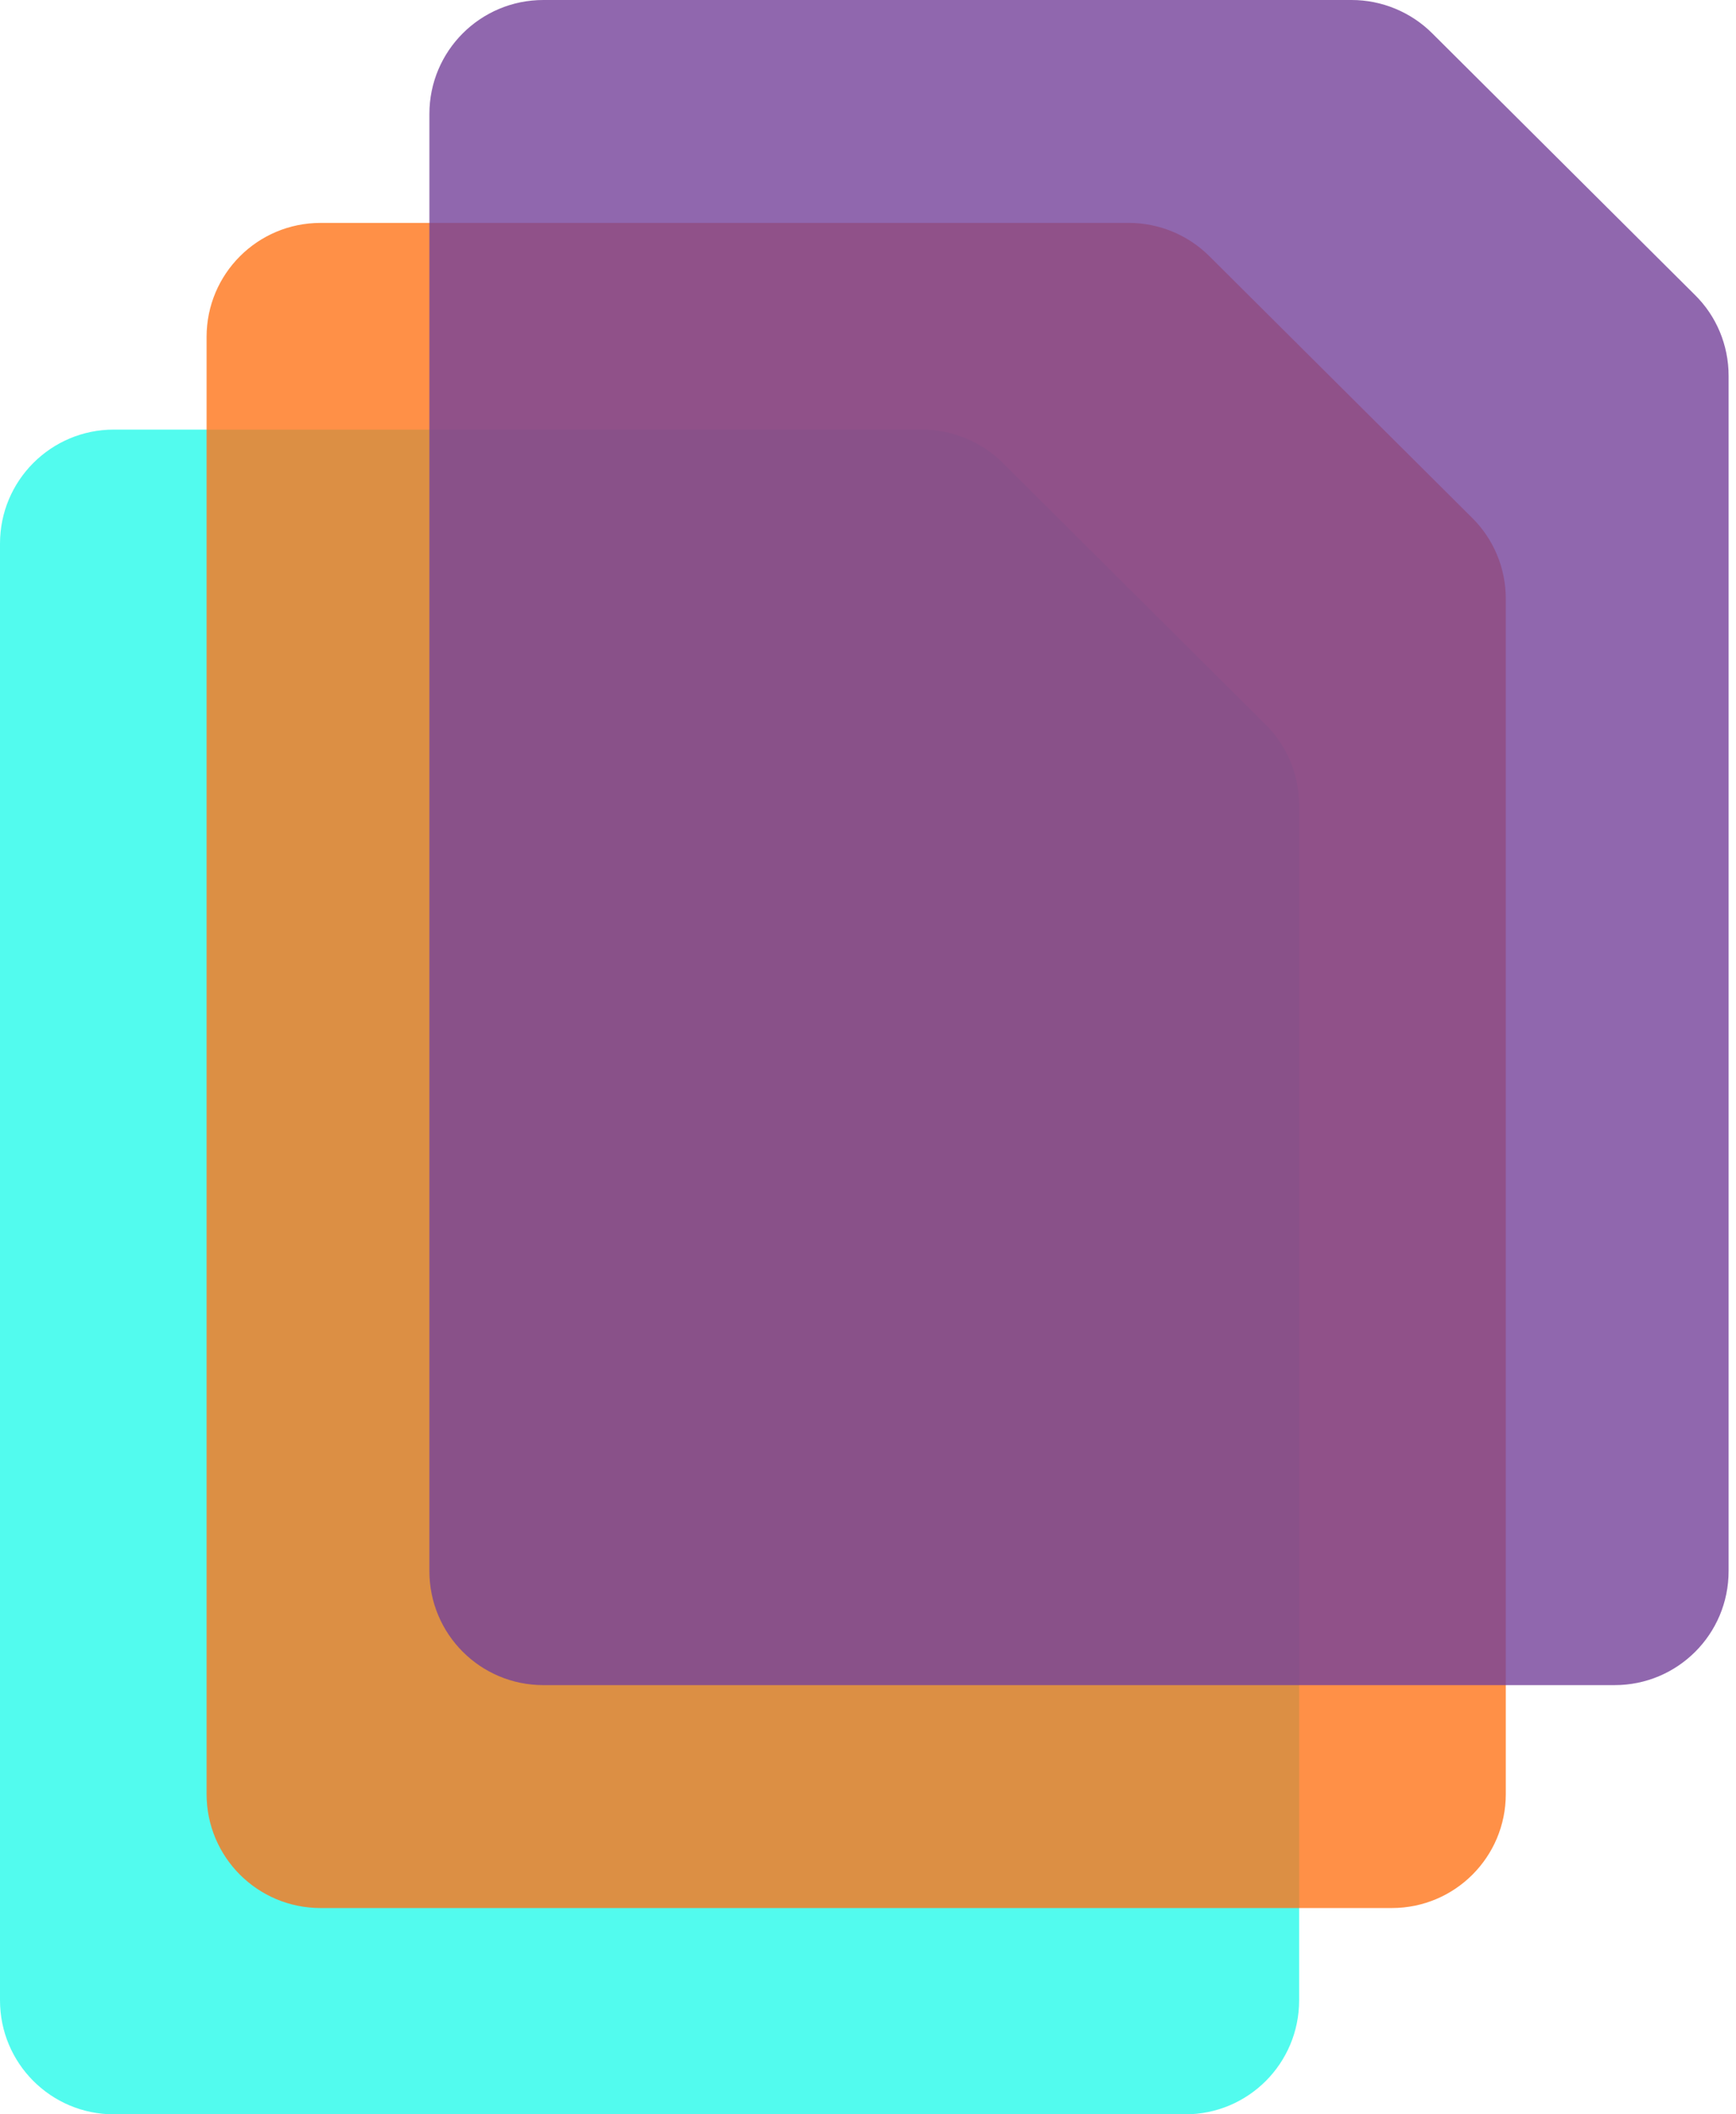 <?xml version="1.0" encoding="UTF-8"?> <svg xmlns="http://www.w3.org/2000/svg" width="23" height="28" viewBox="0 0 23 28" fill="none"><g clip-path="url(#clip0_599_2769)"><path opacity="0.8" d="M17.212 10.66V26.49C17.212 27.325 16.538 28 15.703 28H1.509C0.675 28 0 27.325 0 26.49V7.199C0 6.364 0.675 5.689 1.509 5.689H12.22C12.618 5.689 13.005 5.85 13.287 6.132L16.765 9.593C17.052 9.875 17.212 10.262 17.212 10.66Z" fill="#27FAE9"></path><path opacity="0.8" d="M19.95 7.928V23.759C19.95 24.593 19.275 25.268 18.44 25.268H4.247C3.412 25.268 2.737 24.593 2.737 23.759V4.462C2.737 3.627 3.412 2.952 4.247 2.952H14.957C15.355 2.952 15.742 3.112 16.024 3.394L19.502 6.856C19.789 7.138 19.95 7.525 19.95 7.928Z" fill="#FF7519"></path><path opacity="0.8" d="M22.902 4.976V20.806C22.902 21.641 22.227 22.316 21.392 22.316H7.199C6.364 22.316 5.689 21.641 5.689 20.806V1.509C5.689 0.675 6.364 0 7.199 0H17.909C18.307 0 18.694 0.16 18.976 0.442L22.454 3.904C22.742 4.186 22.902 4.573 22.902 4.976Z" fill="#74419A"></path></g><defs><clipPath id="clip0_599_2769"><rect width="22.902" height="28" fill="white"></rect></clipPath></defs></svg> 